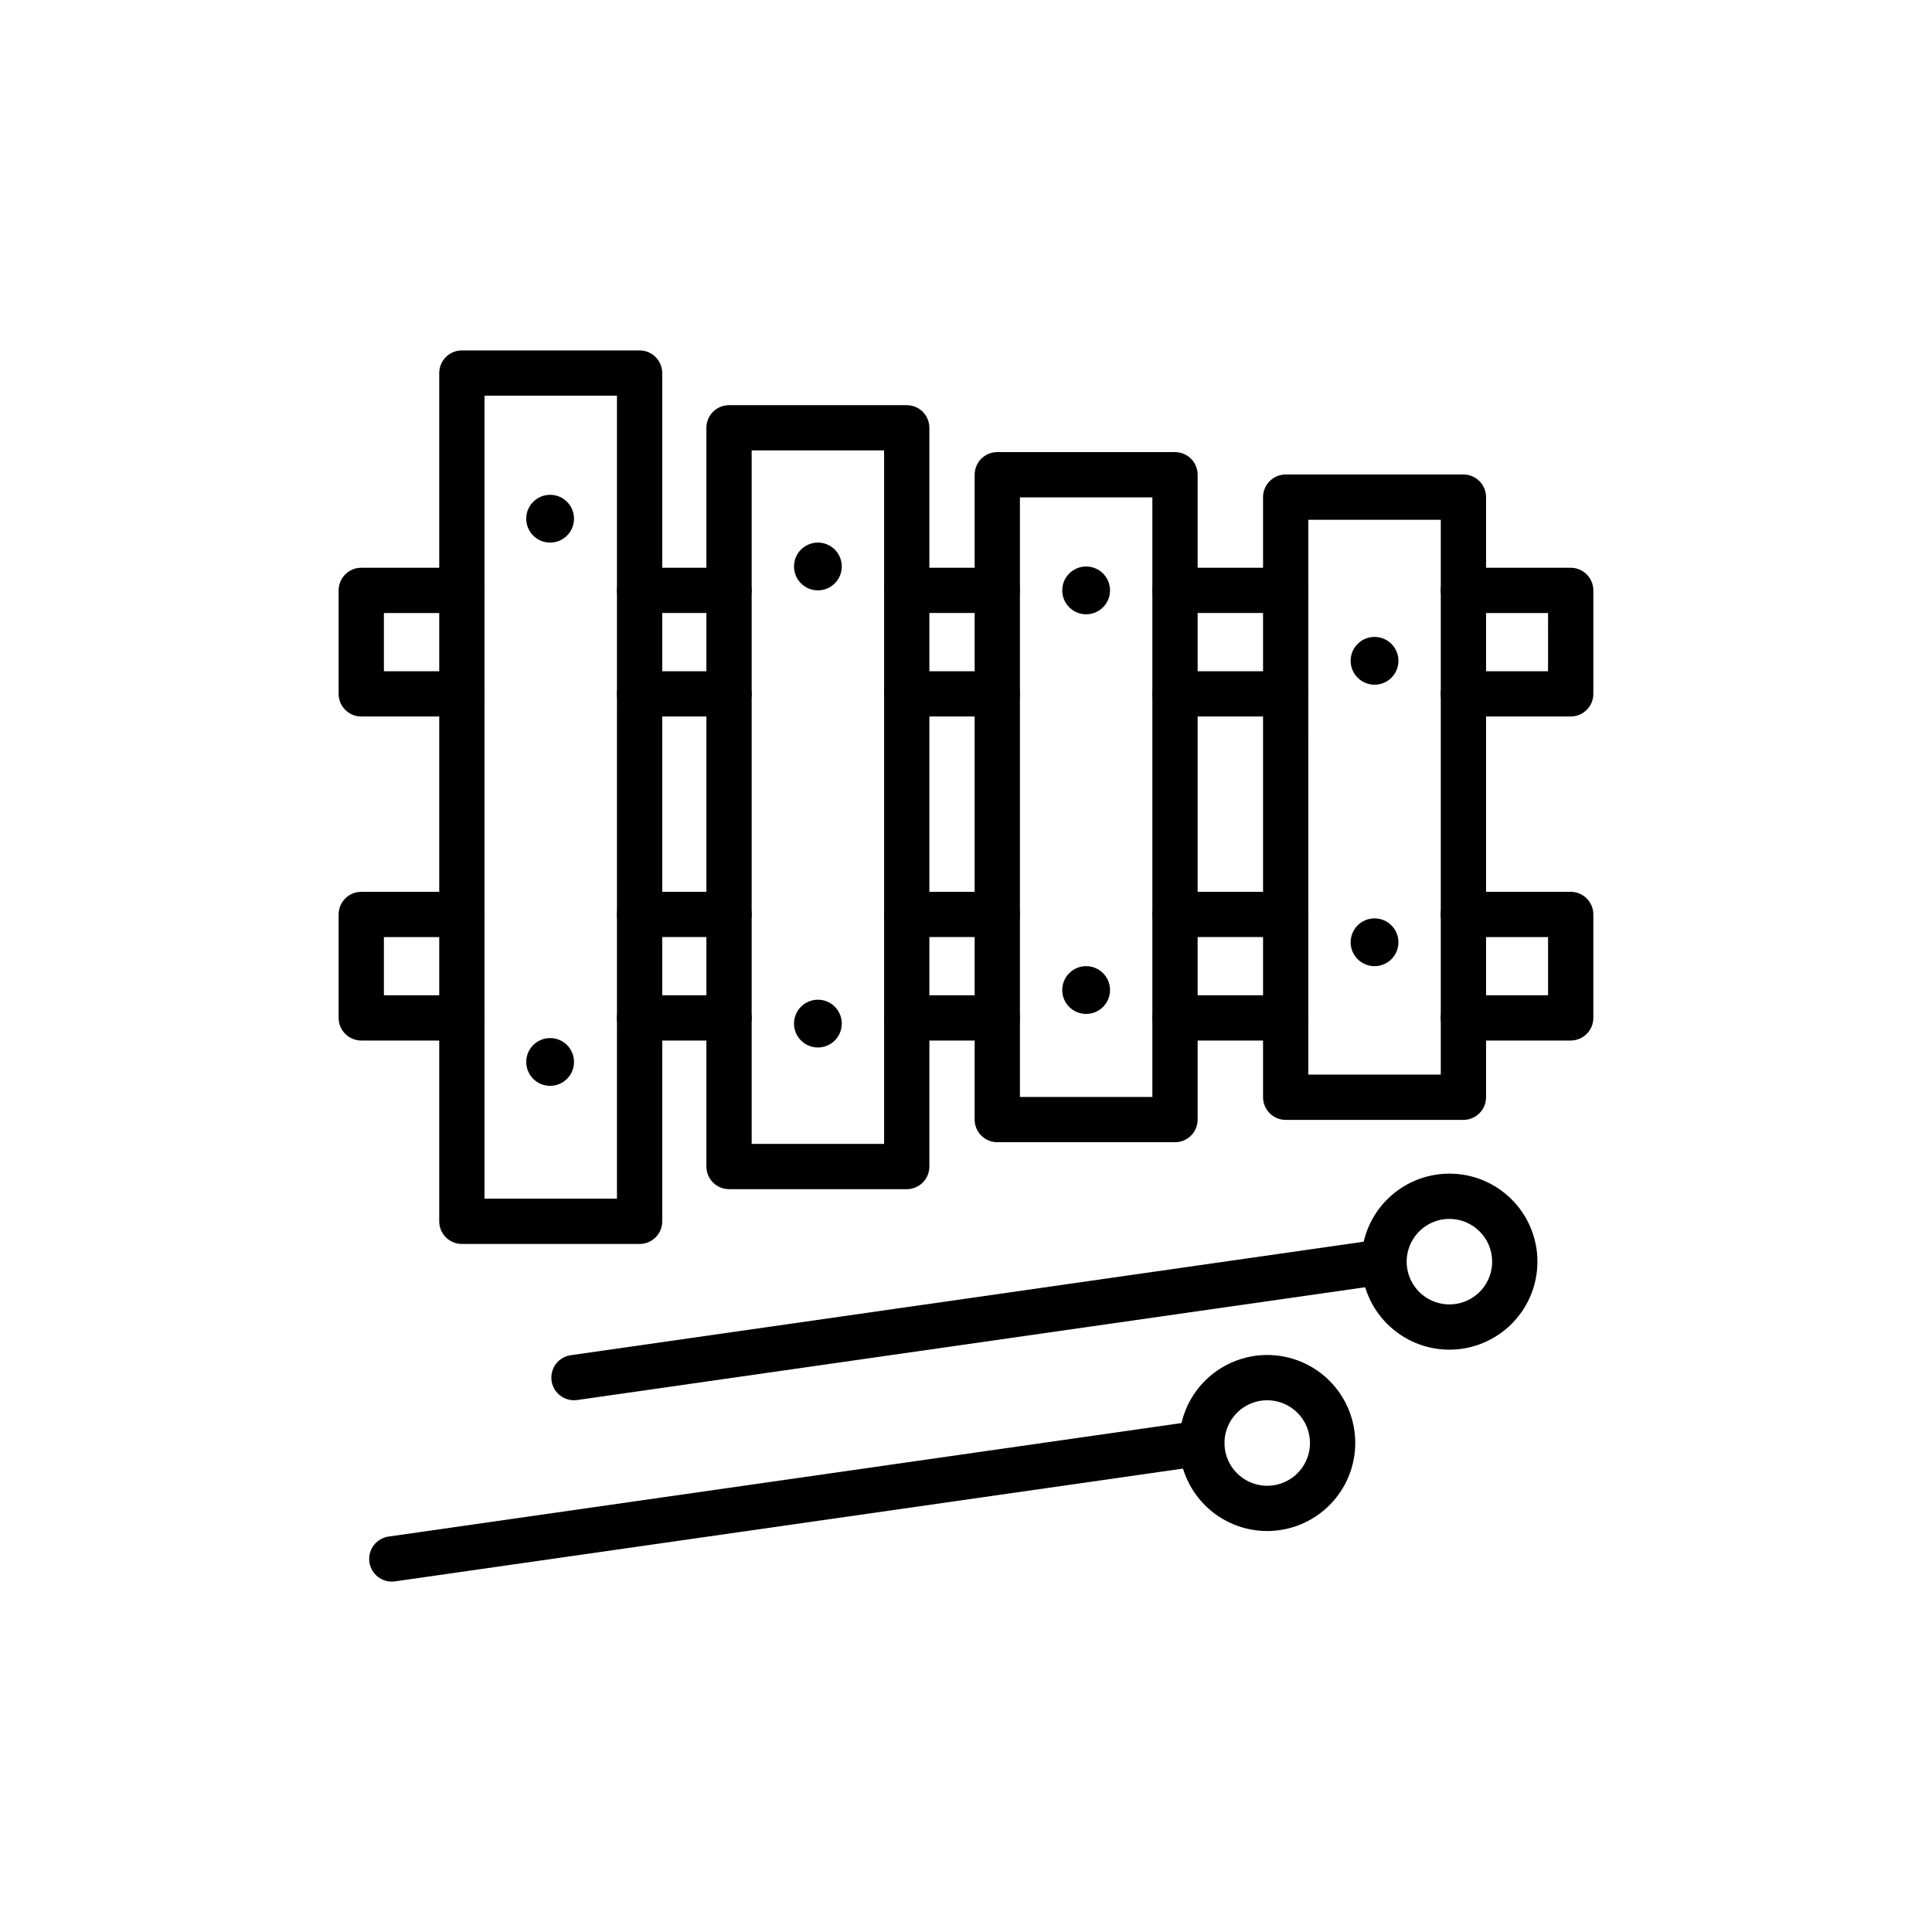 <?xml version="1.0" encoding="UTF-8"?>
<!-- The Best Svg Icon site in the world: iconSvg.co, Visit us! https://iconsvg.co -->
<svg fill="#000000" width="800px" height="800px" version="1.1" viewBox="144 144 512 512" xmlns="http://www.w3.org/2000/svg">
 <g>
  <path d="m313.5 473.66h-47.098c-3.312 0-6-2.684-6-5.996v-224.8c0-3.312 2.688-6 6-6h47.098c1.59 0 3.117 0.633 4.242 1.758s1.758 2.652 1.758 4.242v224.8c0 1.594-0.633 3.117-1.758 4.242-1.125 1.129-2.648 1.758-4.242 1.758zm-41.102-11.996h35.102l0.004-212.8h-35.102z"/>
  <path d="m384.3 459.14h-47.102c-3.312 0-5.996-2.688-5.996-6v-195.77c0-3.312 2.684-5.996 5.996-5.996h47.102c1.59 0 3.117 0.633 4.242 1.758s1.754 2.648 1.754 4.238v195.77c0 1.59-0.629 3.117-1.754 4.242s-2.652 1.758-4.242 1.758zm-41.102-11.996h35.102v-183.78h-35.102z"/>
  <path d="m455.39 446.7h-47.102c-3.312 0-5.996-2.688-5.996-6v-170.89c0-3.312 2.684-5.996 5.996-5.996h47.102c1.59 0 3.117 0.633 4.242 1.758 1.125 1.121 1.754 2.648 1.754 4.238v170.89c0 1.59-0.629 3.117-1.754 4.242s-2.652 1.758-4.242 1.758zm-41.102-11.996h35.102v-158.89h-35.102z"/>
  <path d="m531.82 440.78h-47.098c-3.312 0-6-2.684-6-6v-159.04c0-3.312 2.688-5.996 6-5.996h47.098c1.594 0 3.117 0.629 4.242 1.754s1.758 2.652 1.758 4.242v159.04c0 1.59-0.629 3.117-1.754 4.242s-2.652 1.758-4.246 1.758zm-41.102-11.996h35.102l0.004-147.04h-35.102z"/>
  <path d="m296.12 281.46c0 3.496-2.836 6.332-6.332 6.332s-6.332-2.836-6.332-6.332c0-3.496 2.836-6.332 6.332-6.332s6.332 2.836 6.332 6.332"/>
  <path d="m367.08 294.12c0 3.496-2.832 6.332-6.328 6.332-3.5 0-6.332-2.836-6.332-6.332s2.832-6.332 6.332-6.332c3.496 0 6.328 2.836 6.328 6.332"/>
  <path d="m296.12 425.43c0 3.496-2.836 6.328-6.332 6.328s-6.332-2.832-6.332-6.328c0-3.5 2.836-6.332 6.332-6.332s6.332 2.832 6.332 6.332"/>
  <path d="m367.08 415.26c0 3.5-2.832 6.332-6.328 6.332-3.5 0-6.332-2.832-6.332-6.332 0-3.496 2.832-6.328 6.332-6.328 3.496 0 6.328 2.832 6.328 6.328"/>
  <path d="m438.17 300.46c0 3.496-2.832 6.332-6.332 6.332-3.496 0-6.332-2.836-6.332-6.332 0-3.5 2.836-6.332 6.332-6.332 3.5 0 6.332 2.832 6.332 6.332"/>
  <path d="m514.6 319.12c0 3.496-2.836 6.332-6.332 6.332s-6.332-2.836-6.332-6.332c0-3.496 2.836-6.332 6.332-6.332s6.332 2.836 6.332 6.332"/>
  <path d="m438.17 406.37c0 3.5-2.832 6.332-6.332 6.332-3.496 0-6.332-2.832-6.332-6.332 0-3.496 2.836-6.328 6.332-6.328 3.5 0 6.332 2.832 6.332 6.328"/>
  <path d="m514.6 393.71c0 3.496-2.836 6.332-6.332 6.332s-6.332-2.836-6.332-6.332c0-3.5 2.836-6.332 6.332-6.332s6.332 2.832 6.332 6.332"/>
  <path d="m528.11 501.68c-6.188 0-12.121-2.461-16.496-6.836-4.375-4.371-6.832-10.305-6.832-16.492s2.457-12.121 6.832-16.496 10.309-6.832 16.496-6.832 12.121 2.457 16.496 6.832c4.371 4.375 6.832 10.309 6.832 16.496-0.008 6.184-2.469 12.113-6.84 16.488-4.375 4.371-10.305 6.832-16.488 6.84zm0-34.656v-0.004c-4.582 0-8.715 2.762-10.469 6.996-1.754 4.234-0.785 9.105 2.457 12.348 3.238 3.238 8.113 4.211 12.348 2.457 4.234-1.754 6.992-5.887 6.992-10.469-0.004-6.254-5.074-11.324-11.328-11.332z"/>
  <path d="m296.11 515.08c-3.148-0.004-5.762-2.438-5.984-5.578-0.219-3.141 2.023-5.918 5.141-6.359l214.67-30.727c3.258-0.43 6.254 1.844 6.719 5.098 0.465 3.25-1.77 6.273-5.019 6.777l-214.67 30.73c-0.281 0.039-0.57 0.059-0.855 0.059z"/>
  <path d="m479.83 549.74c-6.188 0-12.121-2.457-16.496-6.832s-6.832-10.309-6.832-16.496 2.457-12.121 6.832-16.496c4.375-4.371 10.309-6.832 16.496-6.832s12.121 2.461 16.496 6.832c4.375 4.375 6.832 10.309 6.832 16.496-0.008 6.184-2.469 12.113-6.84 16.488-4.375 4.371-10.305 6.832-16.488 6.84zm0-34.656c-4.582 0-8.715 2.758-10.469 6.992-1.754 4.234-0.785 9.109 2.457 12.348 3.238 3.242 8.113 4.211 12.348 2.457s6.992-5.887 6.992-10.469c-0.004-6.254-5.074-11.324-11.328-11.328z"/>
  <path d="m247.83 563.14c-3.148 0-5.762-2.438-5.981-5.578-0.223-3.141 2.023-5.918 5.141-6.359l214.67-30.727c3.258-0.426 6.25 1.844 6.719 5.098 0.465 3.254-1.773 6.273-5.019 6.777l-214.67 30.727c-0.281 0.043-0.57 0.062-0.855 0.062z"/>
  <path d="m266.4 333.88h-26.66c-3.312 0-6-2.684-6-5.996v-27.426c0-3.312 2.688-6 6-6h26.66c3.312 0 5.996 2.688 5.996 6s-2.684 6-5.996 6h-20.664v15.426h20.664c3.312 0 5.996 2.684 5.996 6 0 3.312-2.684 5.996-5.996 5.996z"/>
  <path d="m337.2 333.88h-23.699c-3.312 0-5.996-2.684-5.996-5.996 0-3.316 2.684-6 5.996-6h23.699c3.316 0 6 2.684 6 6 0 3.312-2.684 5.996-6 5.996z"/>
  <path d="m408.29 306.45h-23.992c-3.312 0-6-2.684-6-6 0-3.312 2.688-5.996 6-5.996h23.992c3.312 0 6 2.684 6 5.996 0 3.316-2.688 6-6 6z"/>
  <path d="m484.72 333.88h-29.324c-3.312 0-6-2.684-6-5.996 0-3.316 2.688-6 6-6h29.324c3.312 0 6 2.684 6 6 0 3.312-2.688 5.996-6 5.996z"/>
  <path d="m484.72 306.45h-29.324c-3.312 0-6-2.684-6-6 0-3.312 2.688-5.996 6-5.996h29.324c3.312 0 6 2.684 6 5.996 0 3.316-2.688 6-6 6z"/>
  <path d="m560.25 333.88h-28.438c-3.312 0-5.996-2.684-5.996-5.996 0-3.316 2.684-6 5.996-6h22.438l0.004-15.426h-22.441c-3.312 0-5.996-2.684-5.996-6 0-3.312 2.684-5.996 5.996-5.996h28.438c1.594 0 3.117 0.633 4.242 1.758s1.758 2.648 1.758 4.238v27.426c0 3.312-2.688 5.996-6 5.996z"/>
  <path d="m408.29 333.88h-23.992c-3.312 0-6-2.684-6-5.996 0-3.316 2.688-6 6-6h23.992c3.312 0 6 2.684 6 6 0 3.312-2.688 5.996-6 5.996z"/>
  <path d="m337.2 306.45h-23.699c-3.312 0-5.996-2.684-5.996-6 0-3.312 2.684-5.996 5.996-5.996h23.699c3.316 0 6 2.684 6 5.996 0 3.316-2.684 6-6 6z"/>
  <path d="m337.2 419.75h-23.699c-3.312 0-5.996-2.684-5.996-5.996s2.684-6 5.996-6h23.699c3.316 0 6 2.688 6 6s-2.684 5.996-6 5.996z"/>
  <path d="m337.2 392.33h-23.699c-3.312 0-5.996-2.684-5.996-5.996s2.684-6 5.996-6h23.699c3.316 0 6 2.688 6 6s-2.684 5.996-6 5.996z"/>
  <path d="m408.29 392.33h-23.992c-3.312 0-6-2.684-6-5.996s2.688-6 6-6h23.992c3.312 0 6 2.688 6 6s-2.688 5.996-6 5.996z"/>
  <path d="m408.29 419.75h-23.992c-3.312 0-6-2.684-6-5.996s2.688-6 6-6h23.992c3.312 0 6 2.688 6 6s-2.688 5.996-6 5.996z"/>
  <path d="m560.25 419.75h-28.438c-3.312 0-5.996-2.684-5.996-5.996s2.684-6 5.996-6h22.438v-15.418h-22.438c-3.312 0-5.996-2.688-5.996-6s2.684-5.996 5.996-5.996h28.438c1.594 0 3.117 0.633 4.242 1.758s1.758 2.648 1.758 4.238v27.418c0 1.59-0.633 3.117-1.758 4.242s-2.648 1.754-4.242 1.754z"/>
  <path d="m484.72 392.33h-29.324c-3.312 0-6-2.684-6-5.996s2.688-6 6-6h29.324c3.312 0 6 2.688 6 6s-2.688 5.996-6 5.996z"/>
  <path d="m484.72 419.75h-29.324c-3.312 0-6-2.684-6-5.996s2.688-6 6-6h29.324c3.312 0 6 2.688 6 6s-2.688 5.996-6 5.996z"/>
  <path d="m266.4 419.75h-26.66c-3.312 0-6-2.684-6-5.996v-27.418c0-3.312 2.688-5.996 6-5.996h26.66c3.312 0 5.996 2.684 5.996 5.996s-2.684 6-5.996 6h-20.664v15.418h20.664c3.312 0 5.996 2.688 5.996 6s-2.684 5.996-5.996 5.996z"/>
 </g>
</svg>